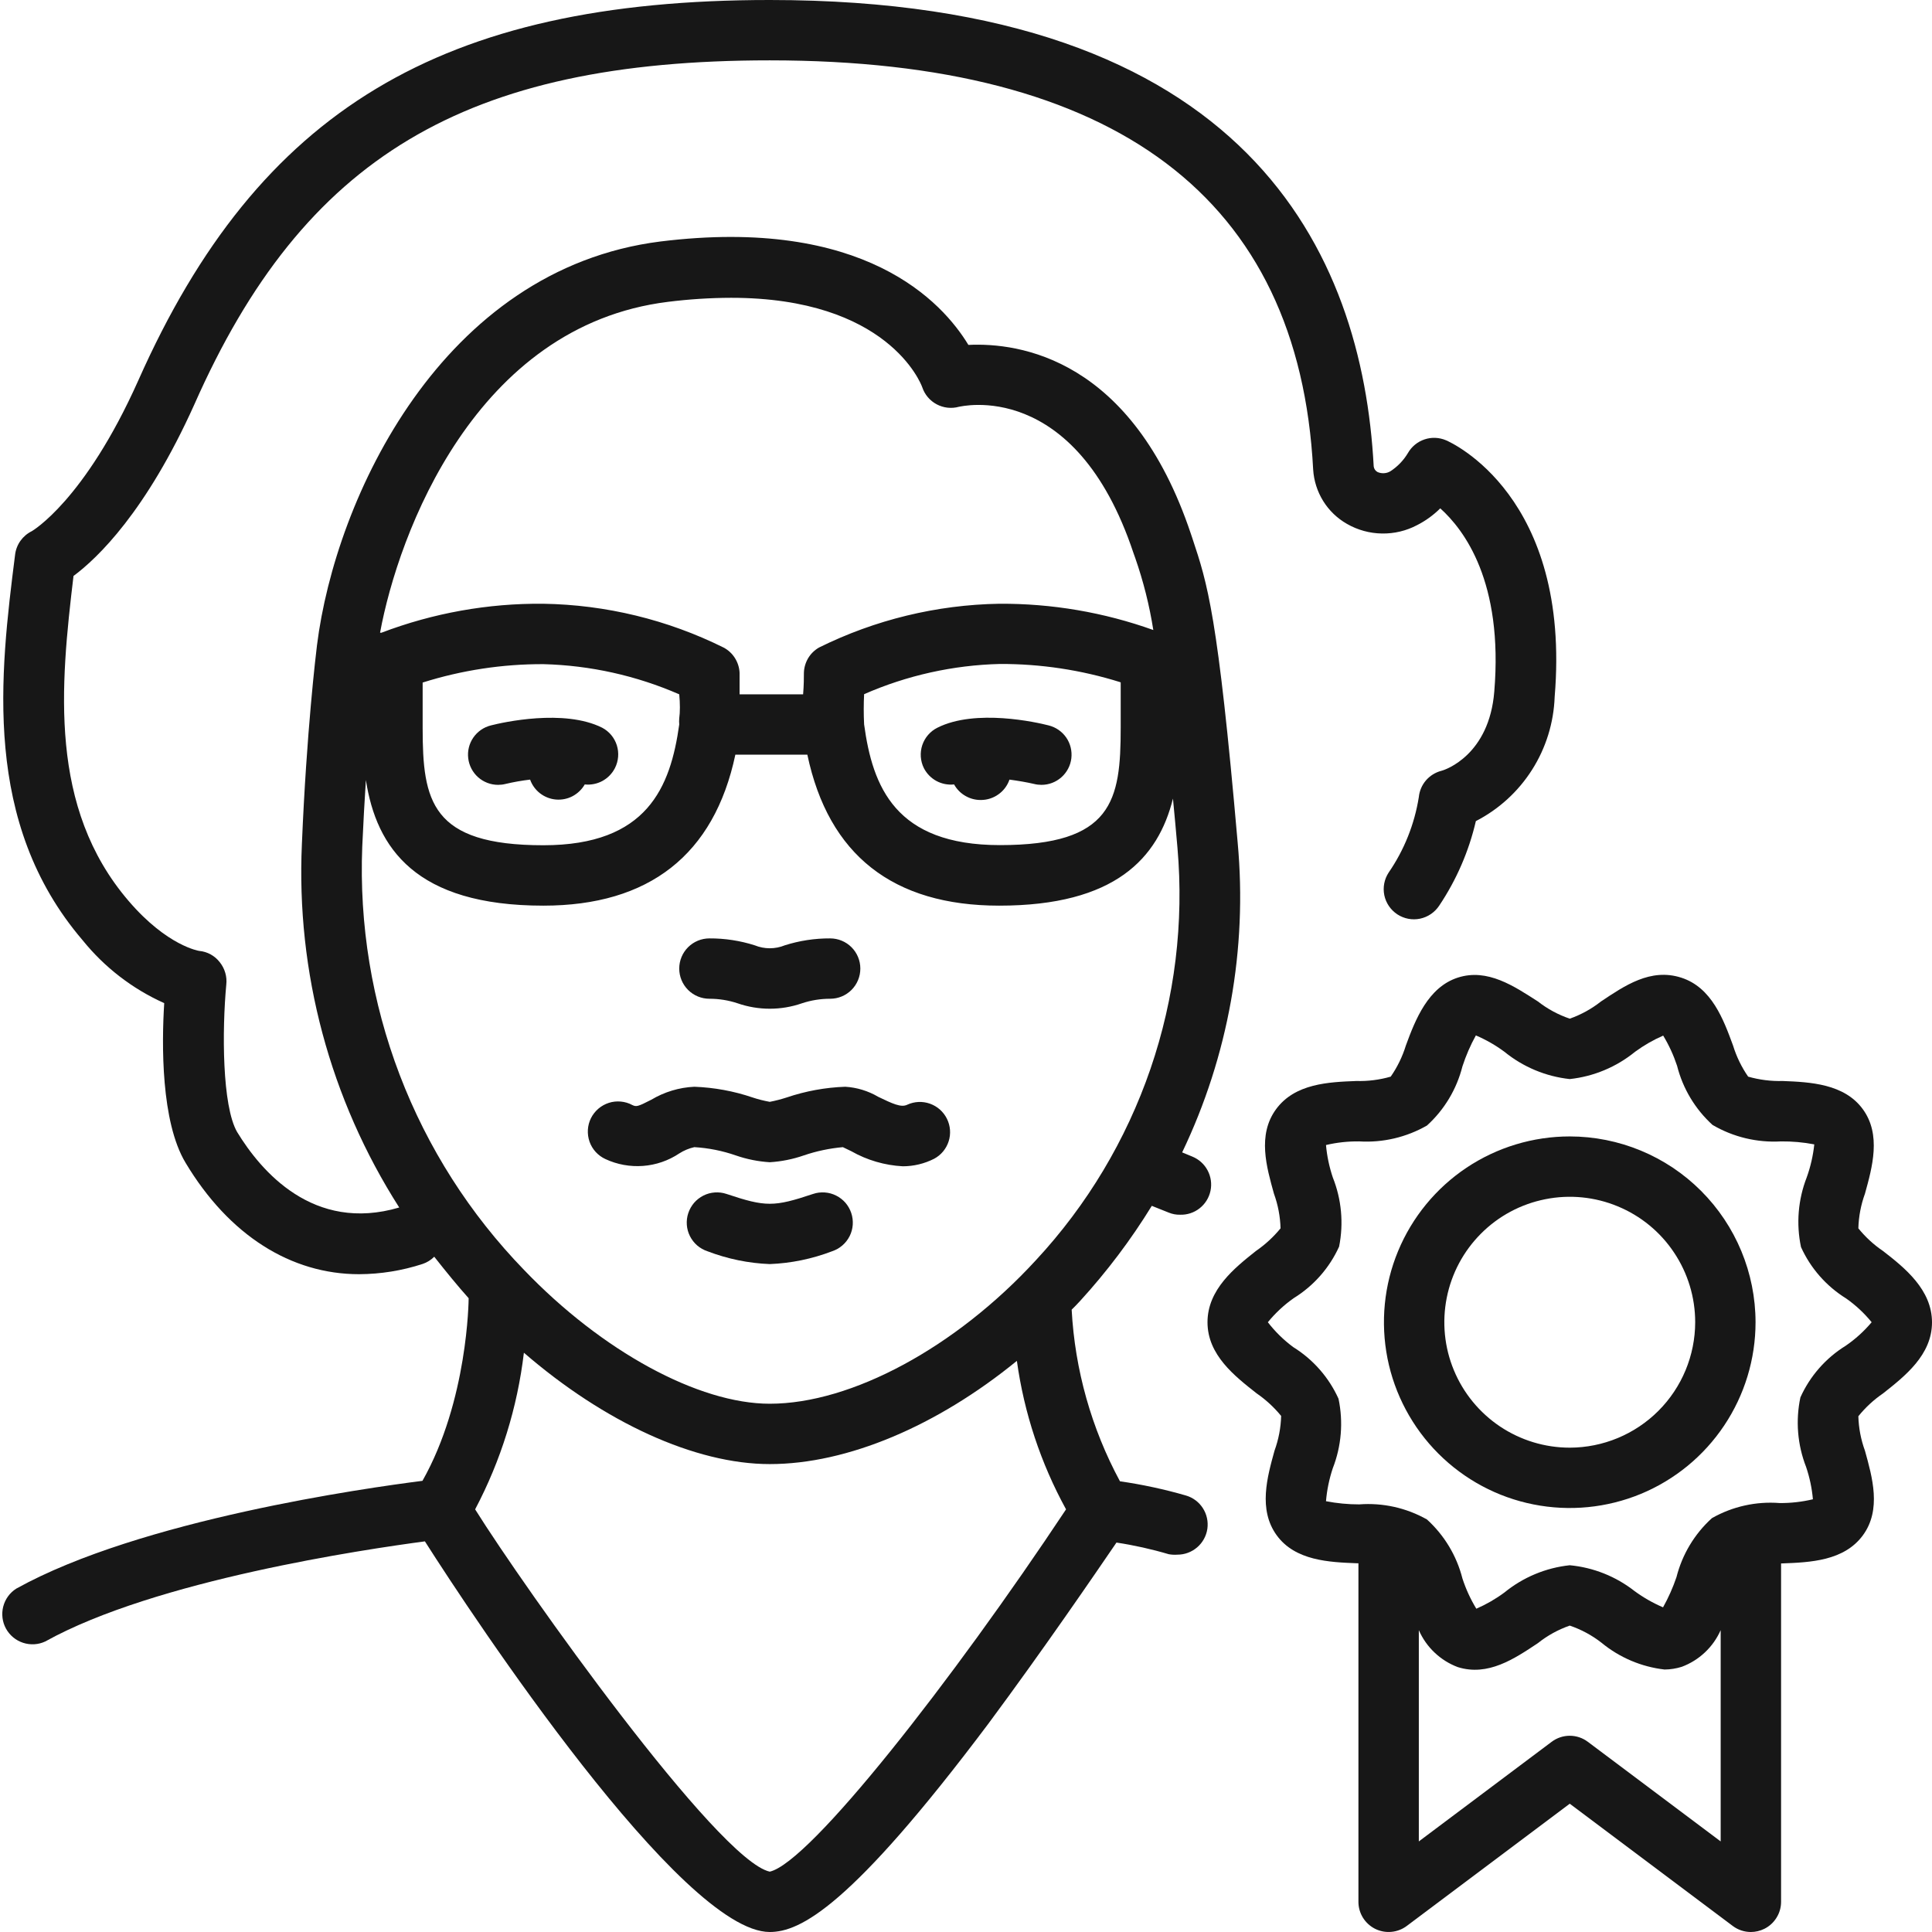 <svg width="42" height="42" viewBox="0 0 42 42" fill="none" xmlns="http://www.w3.org/2000/svg">
<g clip-path="url(#clip0_10235_1188)">
<path d="M40.934 27.195C40.732 27.058 40.552 26.892 40.399 26.703C40.406 26.445 40.455 26.19 40.543 25.948C40.701 25.377 40.901 24.668 40.497 24.114C40.094 23.559 39.349 23.523 38.755 23.5C38.501 23.507 38.248 23.475 38.003 23.405C37.86 23.198 37.749 22.97 37.675 22.729C37.469 22.168 37.213 21.466 36.547 21.253C35.88 21.039 35.316 21.43 34.804 21.771C34.6 21.932 34.37 22.059 34.125 22.145C33.875 22.06 33.641 21.934 33.433 21.771C32.921 21.443 32.337 21.043 31.69 21.253C31.044 21.463 30.768 22.168 30.562 22.729C30.488 22.97 30.377 23.198 30.233 23.405C29.991 23.475 29.738 23.507 29.485 23.5C28.888 23.523 28.15 23.553 27.74 24.114C27.329 24.675 27.536 25.377 27.694 25.948C27.782 26.19 27.831 26.445 27.838 26.703C27.684 26.891 27.504 27.057 27.303 27.195C26.841 27.562 26.25 28.032 26.25 28.744C26.25 29.456 26.841 29.915 27.316 30.289C27.517 30.427 27.697 30.593 27.851 30.781C27.844 31.039 27.795 31.294 27.707 31.536C27.549 32.107 27.349 32.816 27.753 33.374C28.156 33.931 28.901 33.961 29.498 33.984H29.531V41.344C29.531 41.466 29.565 41.585 29.629 41.689C29.693 41.792 29.785 41.876 29.894 41.931C30.003 41.985 30.125 42.008 30.246 41.997C30.368 41.986 30.484 41.942 30.581 41.869L34.125 39.211L37.669 41.869C37.782 41.954 37.92 42 38.062 42C38.164 42 38.264 41.976 38.355 41.931C38.464 41.877 38.556 41.793 38.62 41.689C38.685 41.586 38.719 41.466 38.719 41.344V33.987H38.752C39.349 33.964 40.087 33.935 40.497 33.377C40.907 32.819 40.701 32.11 40.543 31.539C40.455 31.298 40.406 31.045 40.399 30.788C40.552 30.598 40.732 30.431 40.934 30.293C41.409 29.918 42 29.456 42 28.747C42 28.038 41.409 27.562 40.934 27.195ZM34.519 37.866C34.405 37.78 34.267 37.734 34.125 37.734C33.983 37.734 33.845 37.78 33.731 37.866L30.844 40.031V35.438C30.924 35.621 31.04 35.787 31.186 35.925C31.331 36.063 31.503 36.171 31.69 36.241C32.347 36.448 32.921 36.061 33.433 35.72C33.64 35.555 33.874 35.426 34.125 35.339C34.375 35.424 34.609 35.55 34.817 35.713C35.208 36.035 35.683 36.236 36.186 36.294C36.313 36.293 36.439 36.273 36.56 36.235C36.747 36.165 36.918 36.059 37.063 35.922C37.209 35.785 37.325 35.62 37.406 35.438V40.031L34.519 37.866ZM40.123 29.256C39.691 29.523 39.348 29.914 39.139 30.378C39.032 30.883 39.075 31.409 39.263 31.89C39.34 32.118 39.39 32.354 39.411 32.593C39.175 32.649 38.932 32.677 38.689 32.675C38.176 32.635 37.663 32.749 37.216 33.003C36.838 33.345 36.57 33.792 36.445 34.286C36.368 34.513 36.27 34.733 36.153 34.942C35.933 34.848 35.725 34.729 35.533 34.588C35.127 34.27 34.638 34.075 34.125 34.027C33.604 34.082 33.11 34.289 32.704 34.62C32.515 34.76 32.31 34.878 32.094 34.972C31.968 34.765 31.867 34.545 31.792 34.315C31.667 33.821 31.398 33.375 31.021 33.032C30.573 32.779 30.06 32.665 29.548 32.704C29.305 32.704 29.064 32.681 28.826 32.635C28.846 32.392 28.896 32.152 28.973 31.92C29.161 31.439 29.205 30.913 29.098 30.407C28.889 29.944 28.546 29.553 28.114 29.285C27.906 29.131 27.72 28.949 27.562 28.744C27.726 28.544 27.915 28.367 28.127 28.219C28.559 27.952 28.902 27.562 29.111 27.1C29.212 26.595 29.164 26.072 28.973 25.594C28.897 25.366 28.847 25.131 28.826 24.892C29.062 24.836 29.305 24.81 29.548 24.813C30.062 24.844 30.574 24.724 31.021 24.468C31.399 24.125 31.667 23.677 31.792 23.182C31.868 22.949 31.965 22.724 32.084 22.509C32.304 22.603 32.512 22.722 32.704 22.864C33.11 23.195 33.604 23.402 34.125 23.458C34.646 23.402 35.14 23.195 35.546 22.864C35.736 22.725 35.941 22.607 36.156 22.513C36.281 22.719 36.382 22.939 36.458 23.169C36.583 23.664 36.851 24.111 37.229 24.455C37.679 24.719 38.198 24.843 38.719 24.813C38.961 24.811 39.203 24.832 39.441 24.878C39.415 25.123 39.36 25.363 39.277 25.594C39.089 26.076 39.045 26.603 39.152 27.11C39.361 27.572 39.704 27.962 40.136 28.229C40.343 28.375 40.528 28.548 40.688 28.744C40.524 28.939 40.334 29.112 40.123 29.256Z" fill="#171717"/>
<path d="M34.125 24.705C33.326 24.705 32.545 24.942 31.881 25.385C31.217 25.829 30.699 26.46 30.393 27.198C30.087 27.936 30.008 28.748 30.163 29.532C30.319 30.315 30.704 31.035 31.269 31.6C31.834 32.165 32.553 32.55 33.337 32.705C34.12 32.861 34.933 32.781 35.671 32.476C36.409 32.17 37.04 31.652 37.483 30.988C37.927 30.324 38.164 29.543 38.164 28.744C38.163 27.673 37.737 26.646 36.98 25.889C36.223 25.131 35.196 24.706 34.125 24.705ZM34.125 31.471C33.586 31.471 33.059 31.311 32.61 31.011C32.162 30.711 31.812 30.285 31.606 29.787C31.399 29.289 31.346 28.741 31.451 28.212C31.556 27.683 31.816 27.197 32.197 26.816C32.578 26.434 33.064 26.175 33.593 26.07C34.122 25.964 34.67 26.018 35.169 26.225C35.667 26.431 36.093 26.78 36.392 27.229C36.692 27.677 36.852 28.204 36.852 28.744C36.851 29.467 36.563 30.16 36.052 30.671C35.541 31.182 34.848 31.47 34.125 31.471Z" fill="#171717"/>
<path d="M13.161 25.197C13.416 25.316 13.698 25.367 13.979 25.346C14.26 25.325 14.531 25.232 14.766 25.075C14.866 25.011 14.977 24.964 15.094 24.938C15.401 24.956 15.705 25.017 15.996 25.118C16.234 25.201 16.483 25.25 16.734 25.266C16.986 25.25 17.235 25.201 17.473 25.118C17.748 25.024 18.033 24.964 18.323 24.938L18.506 25.026C18.849 25.221 19.232 25.333 19.625 25.354C19.862 25.354 20.096 25.298 20.308 25.19C20.458 25.11 20.571 24.974 20.623 24.811C20.675 24.649 20.661 24.472 20.585 24.32C20.509 24.167 20.377 24.05 20.216 23.993C20.055 23.936 19.879 23.944 19.724 24.015C19.589 24.084 19.395 23.989 19.094 23.845C18.875 23.716 18.628 23.64 18.375 23.625C17.942 23.64 17.513 23.719 17.102 23.858C16.981 23.897 16.859 23.929 16.734 23.953C16.608 23.93 16.483 23.899 16.36 23.858C15.952 23.719 15.525 23.641 15.094 23.625C14.764 23.64 14.442 23.738 14.159 23.907C13.854 24.065 13.831 24.061 13.745 24.022C13.668 23.98 13.583 23.955 13.495 23.947C13.408 23.939 13.319 23.948 13.236 23.975C13.152 24.002 13.075 24.045 13.008 24.102C12.941 24.16 12.886 24.23 12.847 24.308C12.808 24.387 12.785 24.473 12.78 24.56C12.775 24.648 12.787 24.736 12.816 24.819C12.845 24.902 12.891 24.978 12.95 25.043C13.01 25.108 13.081 25.16 13.161 25.197Z" fill="#171717"/>
<path d="M17.676 25.955C16.823 26.24 16.646 26.24 15.793 25.955C15.711 25.927 15.624 25.917 15.538 25.923C15.452 25.929 15.368 25.952 15.291 25.991C15.214 26.03 15.146 26.083 15.089 26.148C15.033 26.214 14.99 26.29 14.963 26.371C14.935 26.453 14.925 26.54 14.931 26.626C14.937 26.712 14.96 26.796 14.999 26.873C15.038 26.95 15.091 27.018 15.156 27.075C15.222 27.131 15.297 27.174 15.379 27.201C15.813 27.367 16.27 27.462 16.734 27.48C17.198 27.462 17.656 27.367 18.09 27.201C18.171 27.174 18.247 27.131 18.312 27.075C18.378 27.018 18.431 26.95 18.47 26.873C18.509 26.796 18.532 26.712 18.538 26.626C18.544 26.54 18.533 26.453 18.506 26.371C18.479 26.29 18.436 26.214 18.38 26.148C18.323 26.083 18.255 26.03 18.177 25.991C18.1 25.952 18.016 25.929 17.93 25.923C17.844 25.917 17.758 25.927 17.676 25.955Z" fill="#171717"/>
<path d="M15.422 21.712C15.63 21.712 15.837 21.745 16.035 21.811C16.488 21.968 16.981 21.968 17.433 21.811C17.631 21.745 17.838 21.712 18.047 21.712C18.221 21.712 18.388 21.643 18.511 21.52C18.634 21.397 18.703 21.23 18.703 21.056C18.703 20.882 18.634 20.715 18.511 20.592C18.388 20.469 18.221 20.4 18.047 20.4C17.713 20.398 17.381 20.449 17.062 20.55C16.852 20.636 16.617 20.636 16.406 20.55C16.088 20.449 15.756 20.398 15.422 20.4C15.248 20.4 15.081 20.469 14.958 20.592C14.835 20.715 14.766 20.882 14.766 21.056C14.766 21.23 14.835 21.397 14.958 21.52C15.081 21.643 15.248 21.712 15.422 21.712Z" fill="#171717"/>
<path d="M13.089 15.819C12.259 15.405 10.927 15.704 10.671 15.77C10.515 15.809 10.38 15.903 10.289 16.035C10.199 16.166 10.159 16.327 10.179 16.486C10.198 16.644 10.275 16.791 10.394 16.897C10.514 17.003 10.668 17.062 10.828 17.062C10.881 17.062 10.934 17.056 10.986 17.043C11.163 17.001 11.343 16.969 11.524 16.948C11.566 17.066 11.641 17.169 11.74 17.246C11.84 17.323 11.959 17.37 12.084 17.381C12.209 17.392 12.335 17.367 12.446 17.309C12.557 17.25 12.649 17.162 12.712 17.053C12.844 17.067 12.978 17.041 13.095 16.978C13.212 16.914 13.307 16.817 13.368 16.698C13.446 16.544 13.461 16.366 13.409 16.201C13.357 16.037 13.242 15.899 13.089 15.819Z" fill="#171717"/>
<path d="M20.38 15.819C20.224 15.896 20.106 16.032 20.05 16.197C19.995 16.362 20.007 16.542 20.084 16.698C20.145 16.817 20.24 16.914 20.357 16.978C20.475 17.041 20.608 17.067 20.741 17.053C20.799 17.157 20.884 17.244 20.988 17.303C21.091 17.363 21.209 17.393 21.328 17.391C21.464 17.39 21.597 17.347 21.707 17.267C21.818 17.188 21.901 17.076 21.945 16.948C22.139 16.974 22.329 17.007 22.483 17.043C22.535 17.056 22.587 17.062 22.641 17.062C22.801 17.062 22.955 17.003 23.074 16.897C23.194 16.791 23.271 16.644 23.29 16.486C23.309 16.327 23.27 16.166 23.18 16.035C23.089 15.903 22.953 15.809 22.798 15.77C22.542 15.704 21.21 15.402 20.38 15.819Z" fill="#171717"/>
<path d="M25.781 32.511C25.311 32.375 24.831 32.272 24.347 32.202C23.726 31.051 23.367 29.777 23.297 28.471C23.359 28.409 23.422 28.347 23.481 28.281C24.064 27.643 24.586 26.951 25.039 26.214L25.41 26.362C25.487 26.393 25.57 26.409 25.653 26.407C25.807 26.412 25.957 26.363 26.078 26.268C26.199 26.173 26.283 26.039 26.315 25.888C26.347 25.738 26.325 25.581 26.253 25.445C26.182 25.309 26.064 25.203 25.922 25.144L25.699 25.052C26.702 22.958 27.119 20.631 26.906 18.319C26.473 13.345 26.25 12.692 25.922 11.704L25.889 11.606C24.609 7.783 22.152 7.445 21.052 7.498C20.485 6.562 18.785 4.702 14.355 5.25C9.604 5.85 7.291 10.828 6.891 14.027C6.868 14.214 6.664 15.908 6.563 18.346C6.436 21.136 7.175 23.897 8.679 26.25C6.812 26.801 5.673 25.459 5.155 24.609C4.827 24.042 4.827 22.395 4.919 21.407C4.929 21.32 4.922 21.232 4.897 21.148C4.873 21.064 4.832 20.986 4.778 20.918C4.724 20.848 4.657 20.791 4.58 20.748C4.503 20.706 4.419 20.68 4.331 20.672C4.331 20.672 3.639 20.57 2.796 19.586C1.053 17.555 1.313 14.907 1.598 12.521C2.12 12.134 3.176 11.123 4.223 8.797C6.602 3.413 10.116 1.312 16.734 1.312C24.262 1.312 28.238 4.305 28.547 10.208C28.562 10.45 28.637 10.685 28.765 10.892C28.893 11.098 29.071 11.269 29.282 11.389C29.513 11.522 29.775 11.594 30.041 11.598C30.308 11.603 30.572 11.54 30.808 11.415C30.993 11.321 31.162 11.198 31.31 11.051C31.828 11.517 32.684 12.646 32.484 15.038C32.373 16.406 31.431 16.734 31.333 16.757C31.203 16.791 31.086 16.864 30.998 16.966C30.911 17.068 30.857 17.195 30.844 17.328C30.75 17.917 30.526 18.478 30.188 18.969C30.092 19.115 30.059 19.292 30.094 19.463C30.13 19.633 30.232 19.782 30.378 19.878C30.524 19.973 30.701 20.007 30.872 19.971C31.042 19.935 31.191 19.833 31.287 19.688C31.662 19.128 31.932 18.506 32.084 17.85C32.584 17.593 33.006 17.207 33.307 16.732C33.608 16.258 33.777 15.711 33.797 15.149C34.161 10.789 31.546 9.617 31.434 9.571C31.287 9.508 31.121 9.501 30.969 9.552C30.816 9.603 30.688 9.708 30.608 9.847C30.513 10.007 30.383 10.143 30.227 10.244C30.185 10.27 30.137 10.284 30.088 10.287C30.039 10.29 29.989 10.281 29.945 10.261C29.922 10.248 29.903 10.231 29.889 10.21C29.875 10.188 29.866 10.164 29.863 10.139C29.617 5.513 27.139 0 16.734 0C9.594 0 5.618 2.395 3.009 8.265C1.838 10.89 0.692 11.547 0.692 11.547C0.594 11.595 0.509 11.667 0.445 11.756C0.381 11.846 0.341 11.95 0.328 12.059C8.96677e-06 14.654 -0.394 17.883 1.798 20.442C2.273 21.03 2.88 21.498 3.57 21.807C3.514 22.693 3.498 24.386 4.033 25.276C4.981 26.86 6.33 27.7 7.806 27.7C8.275 27.698 8.741 27.623 9.188 27.477C9.283 27.445 9.369 27.391 9.44 27.32C9.699 27.648 9.952 27.959 10.188 28.222C10.188 28.268 10.169 30.45 9.184 32.192C7.967 32.347 3.055 33.036 0.354 34.535C0.213 34.624 0.112 34.764 0.07 34.926C0.029 35.087 0.05 35.259 0.13 35.405C0.211 35.551 0.344 35.662 0.502 35.713C0.661 35.765 0.833 35.755 0.984 35.684C3.38 34.351 7.931 33.682 9.237 33.508C10.293 35.168 14.815 42 16.734 42C17.391 42 18.49 41.462 21.486 37.472C22.703 35.831 23.809 34.21 24.271 33.534C24.655 33.592 25.035 33.677 25.407 33.787C25.468 33.798 25.531 33.802 25.594 33.797C25.752 33.798 25.905 33.741 26.025 33.638C26.145 33.535 26.224 33.392 26.247 33.235C26.269 33.078 26.235 32.919 26.149 32.786C26.064 32.653 25.933 32.555 25.781 32.511ZM14.52 6.562C14.976 6.505 15.435 6.475 15.894 6.474C19.297 6.474 20.019 8.334 20.048 8.416C20.101 8.576 20.213 8.71 20.362 8.789C20.51 8.868 20.683 8.888 20.846 8.843C20.869 8.843 23.369 8.203 24.642 12.026L24.678 12.127C24.856 12.637 24.988 13.162 25.072 13.696C23.997 13.311 22.863 13.118 21.722 13.125C20.362 13.148 19.023 13.473 17.804 14.077C17.707 14.133 17.625 14.213 17.568 14.309C17.511 14.406 17.479 14.515 17.476 14.628C17.476 14.716 17.476 14.894 17.459 15.094H16.078C16.078 14.894 16.078 14.716 16.078 14.628C16.073 14.514 16.038 14.403 15.977 14.306C15.916 14.209 15.831 14.13 15.73 14.077C14.511 13.472 13.173 13.147 11.812 13.125C10.61 13.113 9.416 13.327 8.292 13.755H8.262C8.659 11.602 10.329 7.081 14.52 6.562ZM24.363 14.835V15.819C24.363 17.407 24.189 18.372 21.738 18.372C19.461 18.372 18.969 17.102 18.785 15.747C18.774 15.528 18.774 15.309 18.785 15.091C19.717 14.682 20.721 14.459 21.738 14.434C22.623 14.431 23.503 14.564 24.347 14.828L24.363 14.835ZM14.766 15.616C14.762 15.66 14.762 15.705 14.766 15.75C14.575 17.112 14.073 18.375 11.812 18.375C9.365 18.375 9.188 17.41 9.188 15.822V14.838C10.037 14.57 10.922 14.435 11.812 14.438C12.83 14.464 13.833 14.687 14.766 15.094C14.785 15.287 14.785 15.484 14.766 15.616ZM7.875 18.404C7.899 17.882 7.925 17.399 7.954 16.957C8.183 18.437 9.037 19.688 11.812 19.688C14.109 19.688 15.524 18.585 15.986 16.406H17.551C18.011 18.585 19.412 19.688 21.722 19.688C24.242 19.688 25.177 18.657 25.499 17.361C25.531 17.689 25.564 18.047 25.597 18.431C25.739 20.056 25.54 21.694 25.01 23.237C24.48 24.781 23.633 26.196 22.523 27.392C20.783 29.288 18.513 30.516 16.734 30.516C15.182 30.516 13.086 29.374 11.393 27.608C10.214 26.392 9.294 24.95 8.689 23.367C8.085 21.785 7.808 20.097 7.875 18.404ZM16.734 40.688C15.606 40.445 11.389 34.509 10.329 32.812C10.889 31.752 11.248 30.597 11.389 29.407C13.141 30.922 15.11 31.828 16.734 31.828C18.424 31.828 20.377 30.995 22.106 29.584C22.263 30.716 22.625 31.81 23.175 32.812C20.705 36.533 17.607 40.491 16.734 40.688Z" fill="#171717"/>
</g>
<defs>
<clipPath id="clip0_10235_1188">
<rect width="42" height="42" fill="white"/>
</clipPath>
</defs>
</svg>
